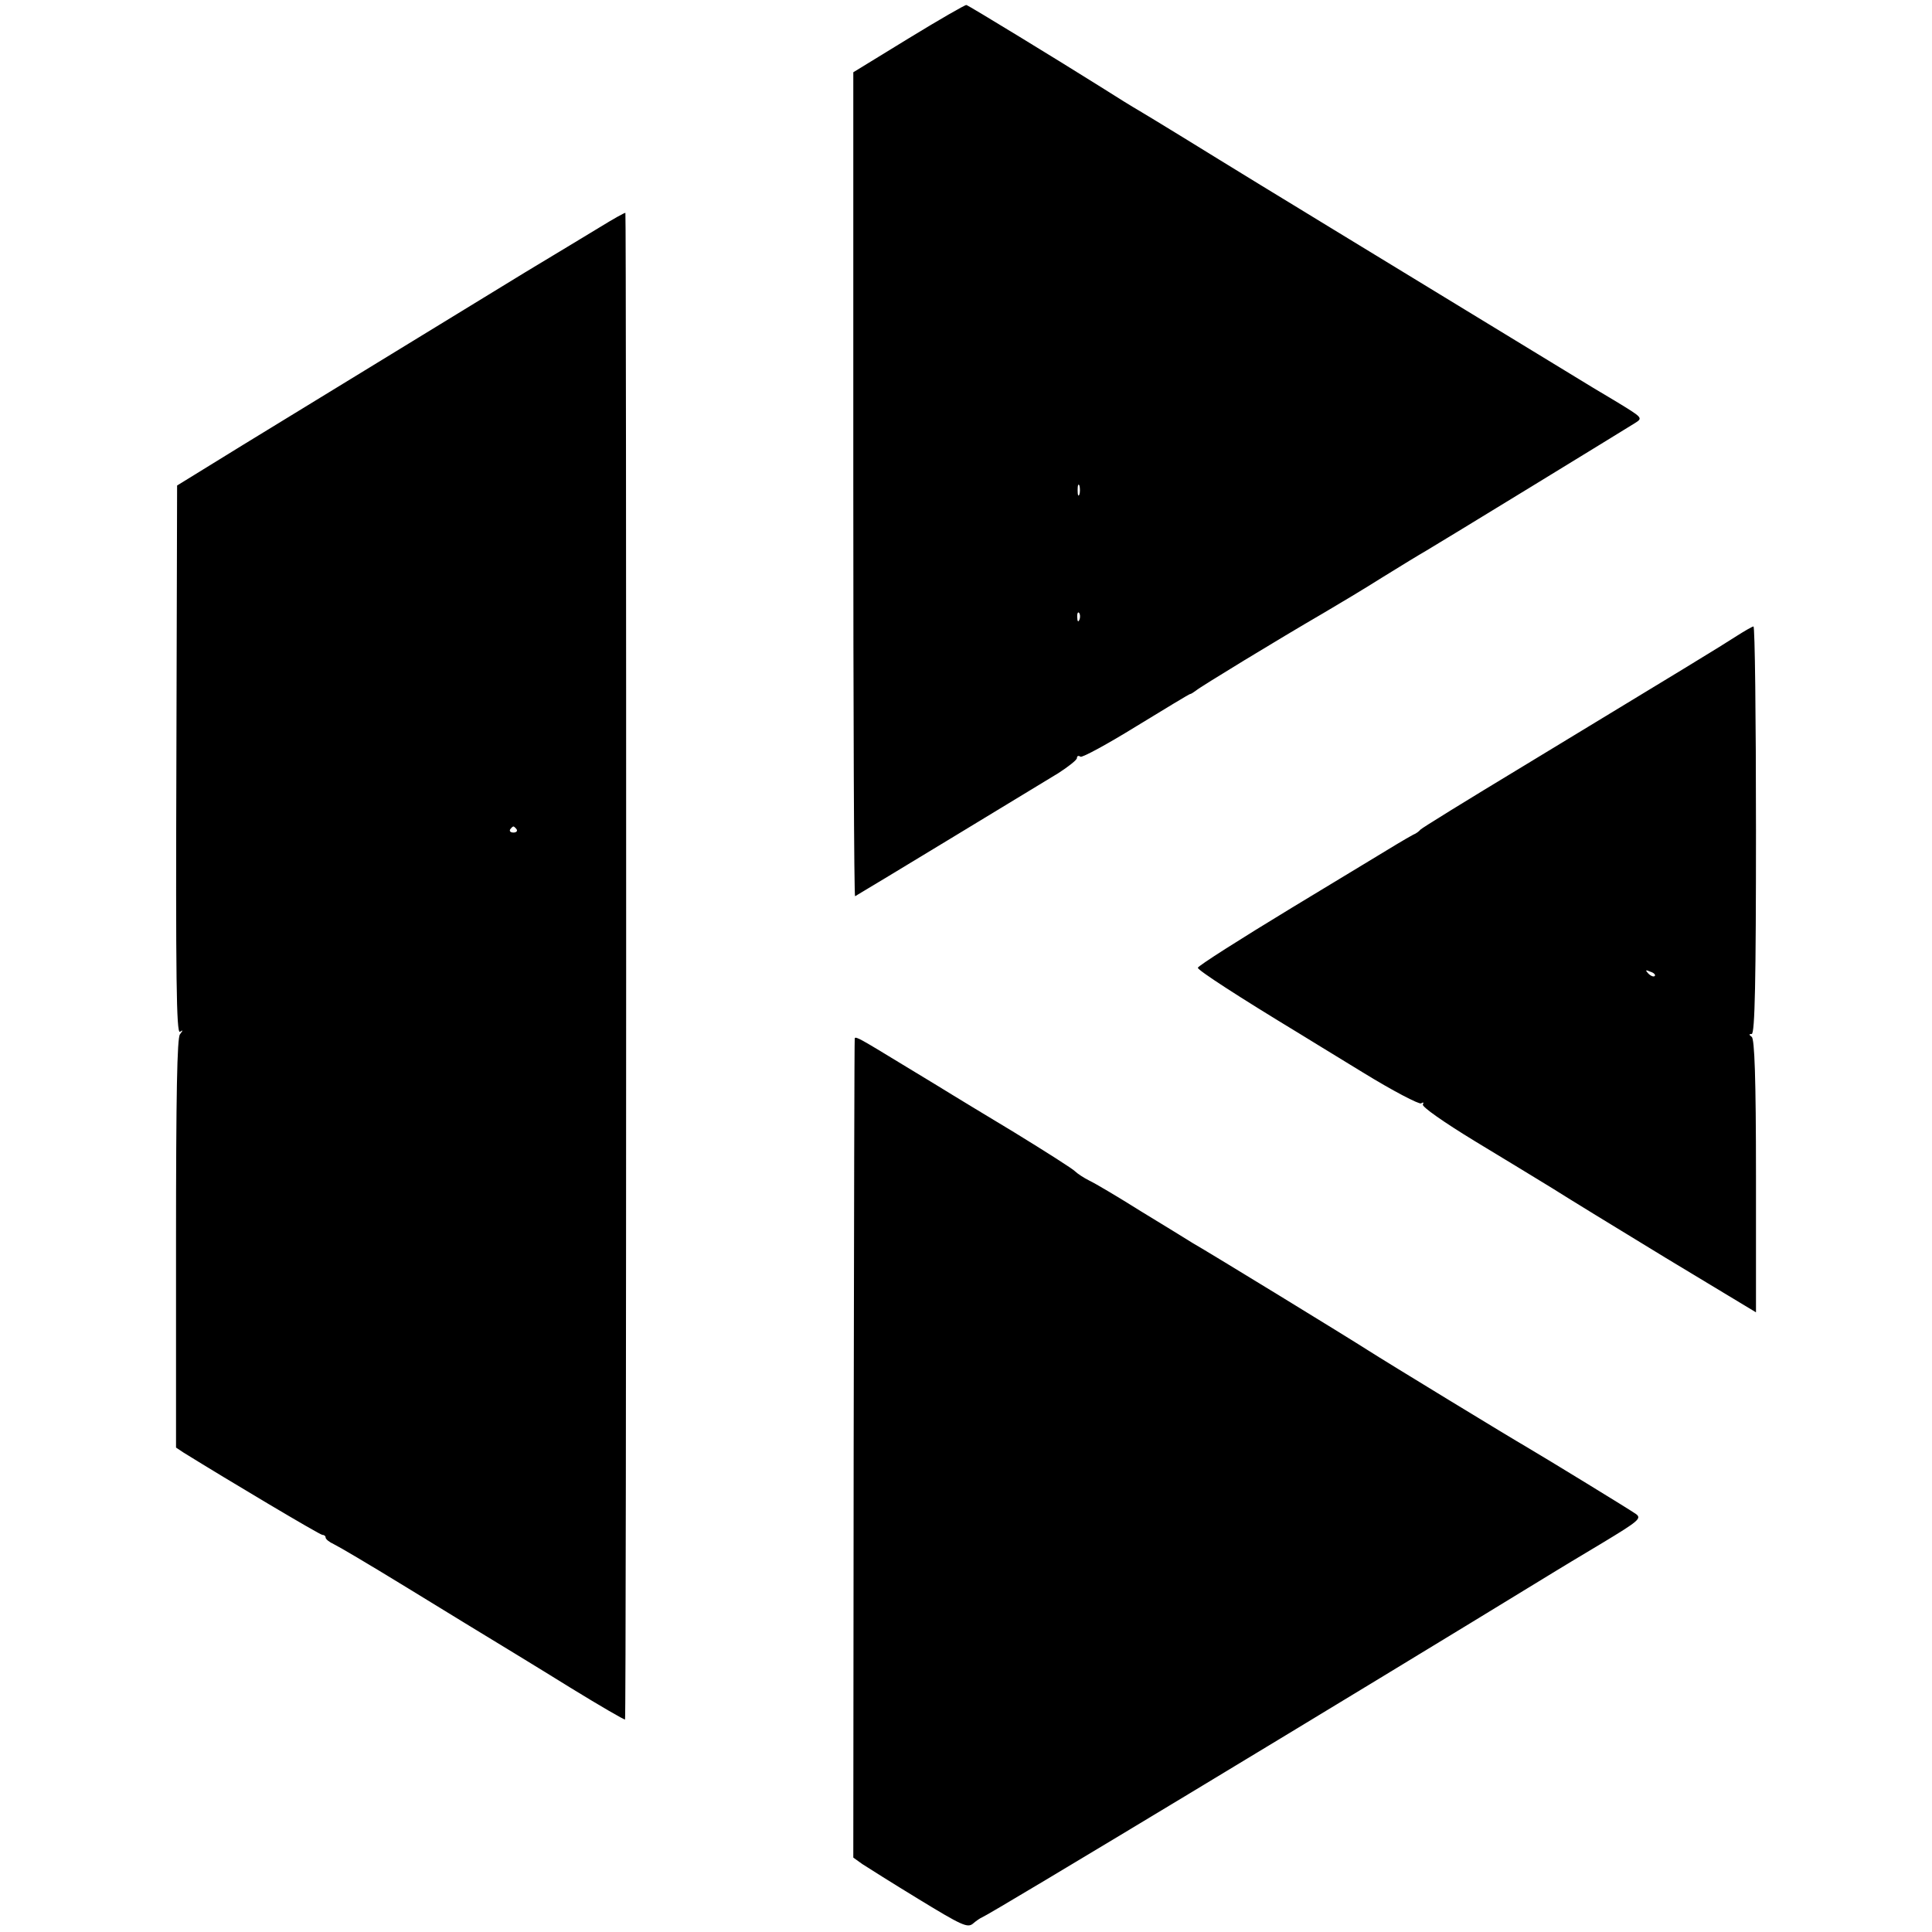 <svg version="1" xmlns="http://www.w3.org/2000/svg" width="720" height="720" viewBox="0 0 540 540"><path d="M254 10.7l-15.5 9.5v115.3c0 63.4.2 115.2.5 115 2.3-1.3 52.7-31.9 56.8-34.4 2.8-1.8 5.2-3.7 5.2-4.2 0-.6.4-.8 1-.4.5.3 7.5-3.5 15.6-8.5 8-4.9 14.8-9 15-9 .3 0 1-.5 1.7-1 1.3-1.1 22.8-14.2 35.7-21.7 4.1-2.4 11.6-6.9 16.5-10 5-3.1 10.4-6.4 12-7.3 3.6-2.1 54.9-33.5 58.4-35.7 2.4-1.5 2.3-1.5-5.4-6.2-4.2-2.5-8.9-5.3-10.3-6.2-3-1.8-58.7-35.8-69.4-42.3-3.7-2.3-12.5-7.6-19.5-11.9-7-4.3-16.8-10.3-21.8-13.4-4.9-3-10.3-6.3-12-7.3-1.6-.9-6.6-4-11-6.8-11.3-7.1-36.8-22.7-37.4-22.8-.3-.1-7.6 4.1-16.1 9.3zm47.7 127.5c-.3.7-.5.2-.5-1.2s.2-1.9.5-1.3c.2.7.2 1.9 0 2.5zm0 35c-.3.8-.6.5-.6-.6-.1-1.1.2-1.7.5-1.3.3.3.4 1.2.1 1.9zM167.5 63.6c-3.8 2.3-13.2 8-20.7 12.5-47.6 29.1-62.3 38.1-78.8 48.2l-18.5 11.4-.2 76.7c-.2 60.8 0 76.6 1 76 .9-.6.9-.5 0 .7-.8 1-1.1 16.4-1.1 58.5v57l2.1 1.4c12.9 8 38.1 23 38.8 23 .5 0 .9.3.9.7 0 .5 1 1.3 2.3 1.9 1.8.9 9.1 5.2 20.7 12.3.8.5 8 4.9 16 9.8 7.9 4.8 21.2 12.9 29.4 18 8.3 5.1 15.2 9.1 15.3 8.9.4-.3.4-420.9.1-421.1-.2-.1-3.4 1.7-7.3 4.1zm-23.1 168.2c.3.5-.1.9-.9.9s-1.2-.4-.9-.9c.3-.4.7-.8.9-.8.2 0 .6.4.9.8zM485.5 177.7c-4.3 2.8-15.3 9.5-60 36.6-15.4 9.3-28.2 17.2-28.5 17.6-.3.4-1.2 1.1-2 1.4-.8.4-2.8 1.6-4.5 2.6-1.6 1-14.9 9-29.4 17.8-14.5 8.8-26.3 16.3-26.3 16.8 0 .7 11.4 8.1 28.4 18.4 1.4.9 9.5 5.8 17.8 10.9 8.3 5.1 15.6 8.9 16.2 8.6.6-.4.8-.3.5.3-.4.6 5.9 5 14.6 10.3 8.3 5 18.1 11 21.7 13.2 3.6 2.3 17.8 11 31.6 19.4l25.2 15.2v-38.1c0-27.4-.4-38.4-1.2-38.9-.8-.6-.8-.8 0-.8.9 0 1.2-15 1.2-57 0-31.4-.3-57-.7-56.9-.3 0-2.4 1.2-4.6 2.6zm-23 95.1c-.3.3-1.1 0-1.8-.7-.9-1-.8-1.1.6-.5 1 .3 1.5.9 1.2 1.2zM238.9 290.2c-.1.2-.2 51.8-.3 114.7l-.1 114.3 2.5 1.8c1.4.9 8.5 5.4 15.9 9.9 11.8 7.2 13.5 8 15 6.8.9-.8 2.1-1.6 2.6-1.8 2.5-1 102.2-61.2 160.5-96.9.8-.5 6.6-4 12.8-7.7 10.1-6.1 11.1-6.9 9.5-8.1-1.5-1.1-24.9-15.4-30.5-18.7-4.2-2.4-39.8-24.1-44.3-27-5.6-3.6-44.3-27.3-49.2-30.1-1.7-1.1-8.3-5.1-14.5-8.9-6.2-3.9-12.6-7.7-14.3-8.5-1.6-.8-3.4-2-4-2.6-.5-.6-8.2-5.5-17-10.9-8.8-5.3-16.7-10.1-17.5-10.6-.8-.5-7-4.3-13.8-8.4-11.5-7-13-7.9-13.3-7.3z"/></svg>